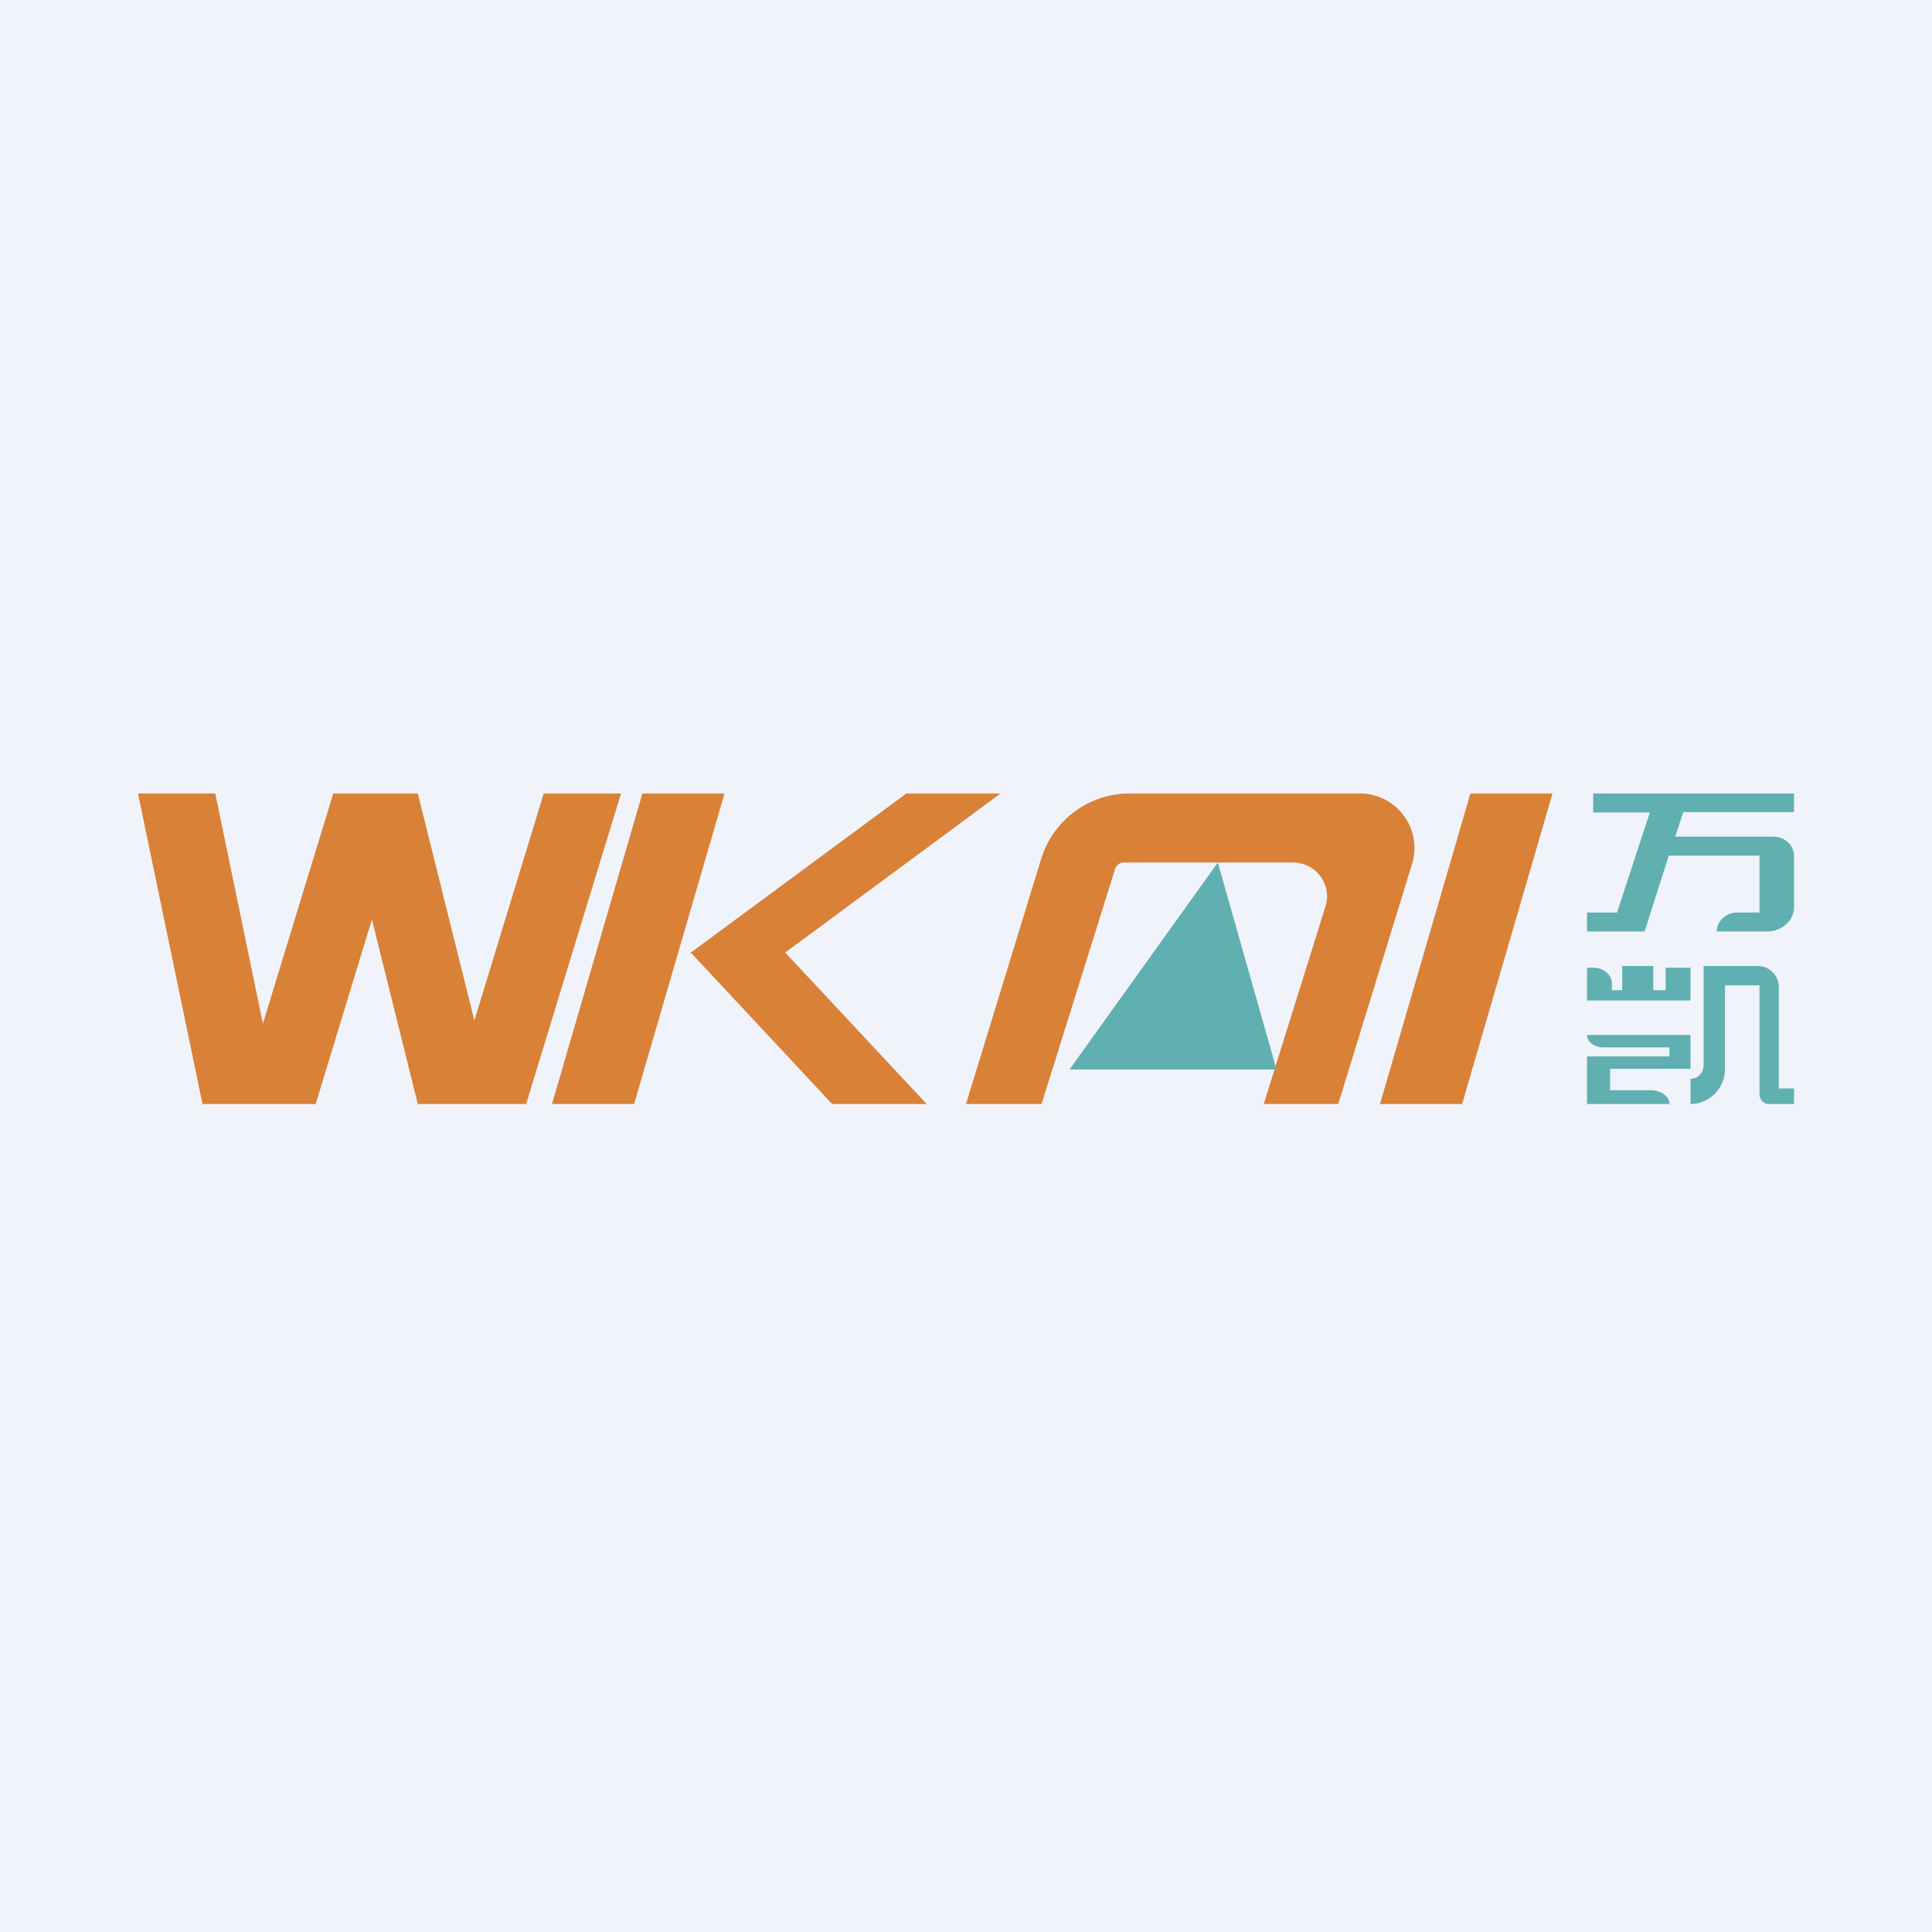 <svg width="56" height="56" viewBox="0 0 56 56" xmlns="http://www.w3.org/2000/svg"><path fill="#F0F3FA" d="M0 0h56v56H0z"/><path d="M18.62 23H21l-2.62 9H16l2.62-9ZM42.62 23H45l-2.62 9H40l2.62-9ZM40.93 25.04A1.58 1.58 0 0 0 39.41 23h-6.67c-1.18 0-2.21.77-2.56 1.89L28 32h2.19l2.13-6.81a.27.27 0 0 1 .26-.19h4.9c.66 0 1.14.64.94 1.27L36.63 32h2.16l2.14-6.96Z" fill="#D98137"/><path d="M37 31h-6l4.3-6 1.7 6Z" fill="#61B0B1"/><path d="M29 23h-2.73l-6.23 4.6h-.01v.01l-.03.03h.05L24.12 32h2.74l-4.1-4.39L29 23ZM6.24 23H4l1.87 9H9.15l1.63-5.35L12.11 32h3.14L18 23h-2.24l-2.01 6.58L12.11 23H9.66l-2.04 6.67L6.24 23Z" fill="#D98137"/><path d="M52 23h-5.82v.55h1.64l-.95 2.9H46V27h1.67l.7-2.2H51v1.65h-.64c-.33 0-.6.25-.6.55h1.45c.44 0 .79-.32.79-.71V24.8c0-.3-.27-.55-.6-.55h-2.84l.23-.71H52V23ZM46 30h3v.98h-2.33v.62h1.17c.3 0 .55.18.55.4H46v-1.38h2.39v-.26h-1.9c-.27 0-.49-.16-.49-.36ZM47.92 28h-.9v.7h-.3v-.2c0-.25-.24-.45-.54-.45H46V29h3v-.95h-.72v.65h-.36V28ZM49.38 28v2.87c0 .22-.17.4-.38.4V32c.54 0 1-.45 1-1.01v-2.43h1v3.16c0 .15.12.28.27.28H52v-.45h-.44v-2.93a.61.61 0 0 0-.6-.62h-1.58Z" fill="#61B0B1"/></svg>